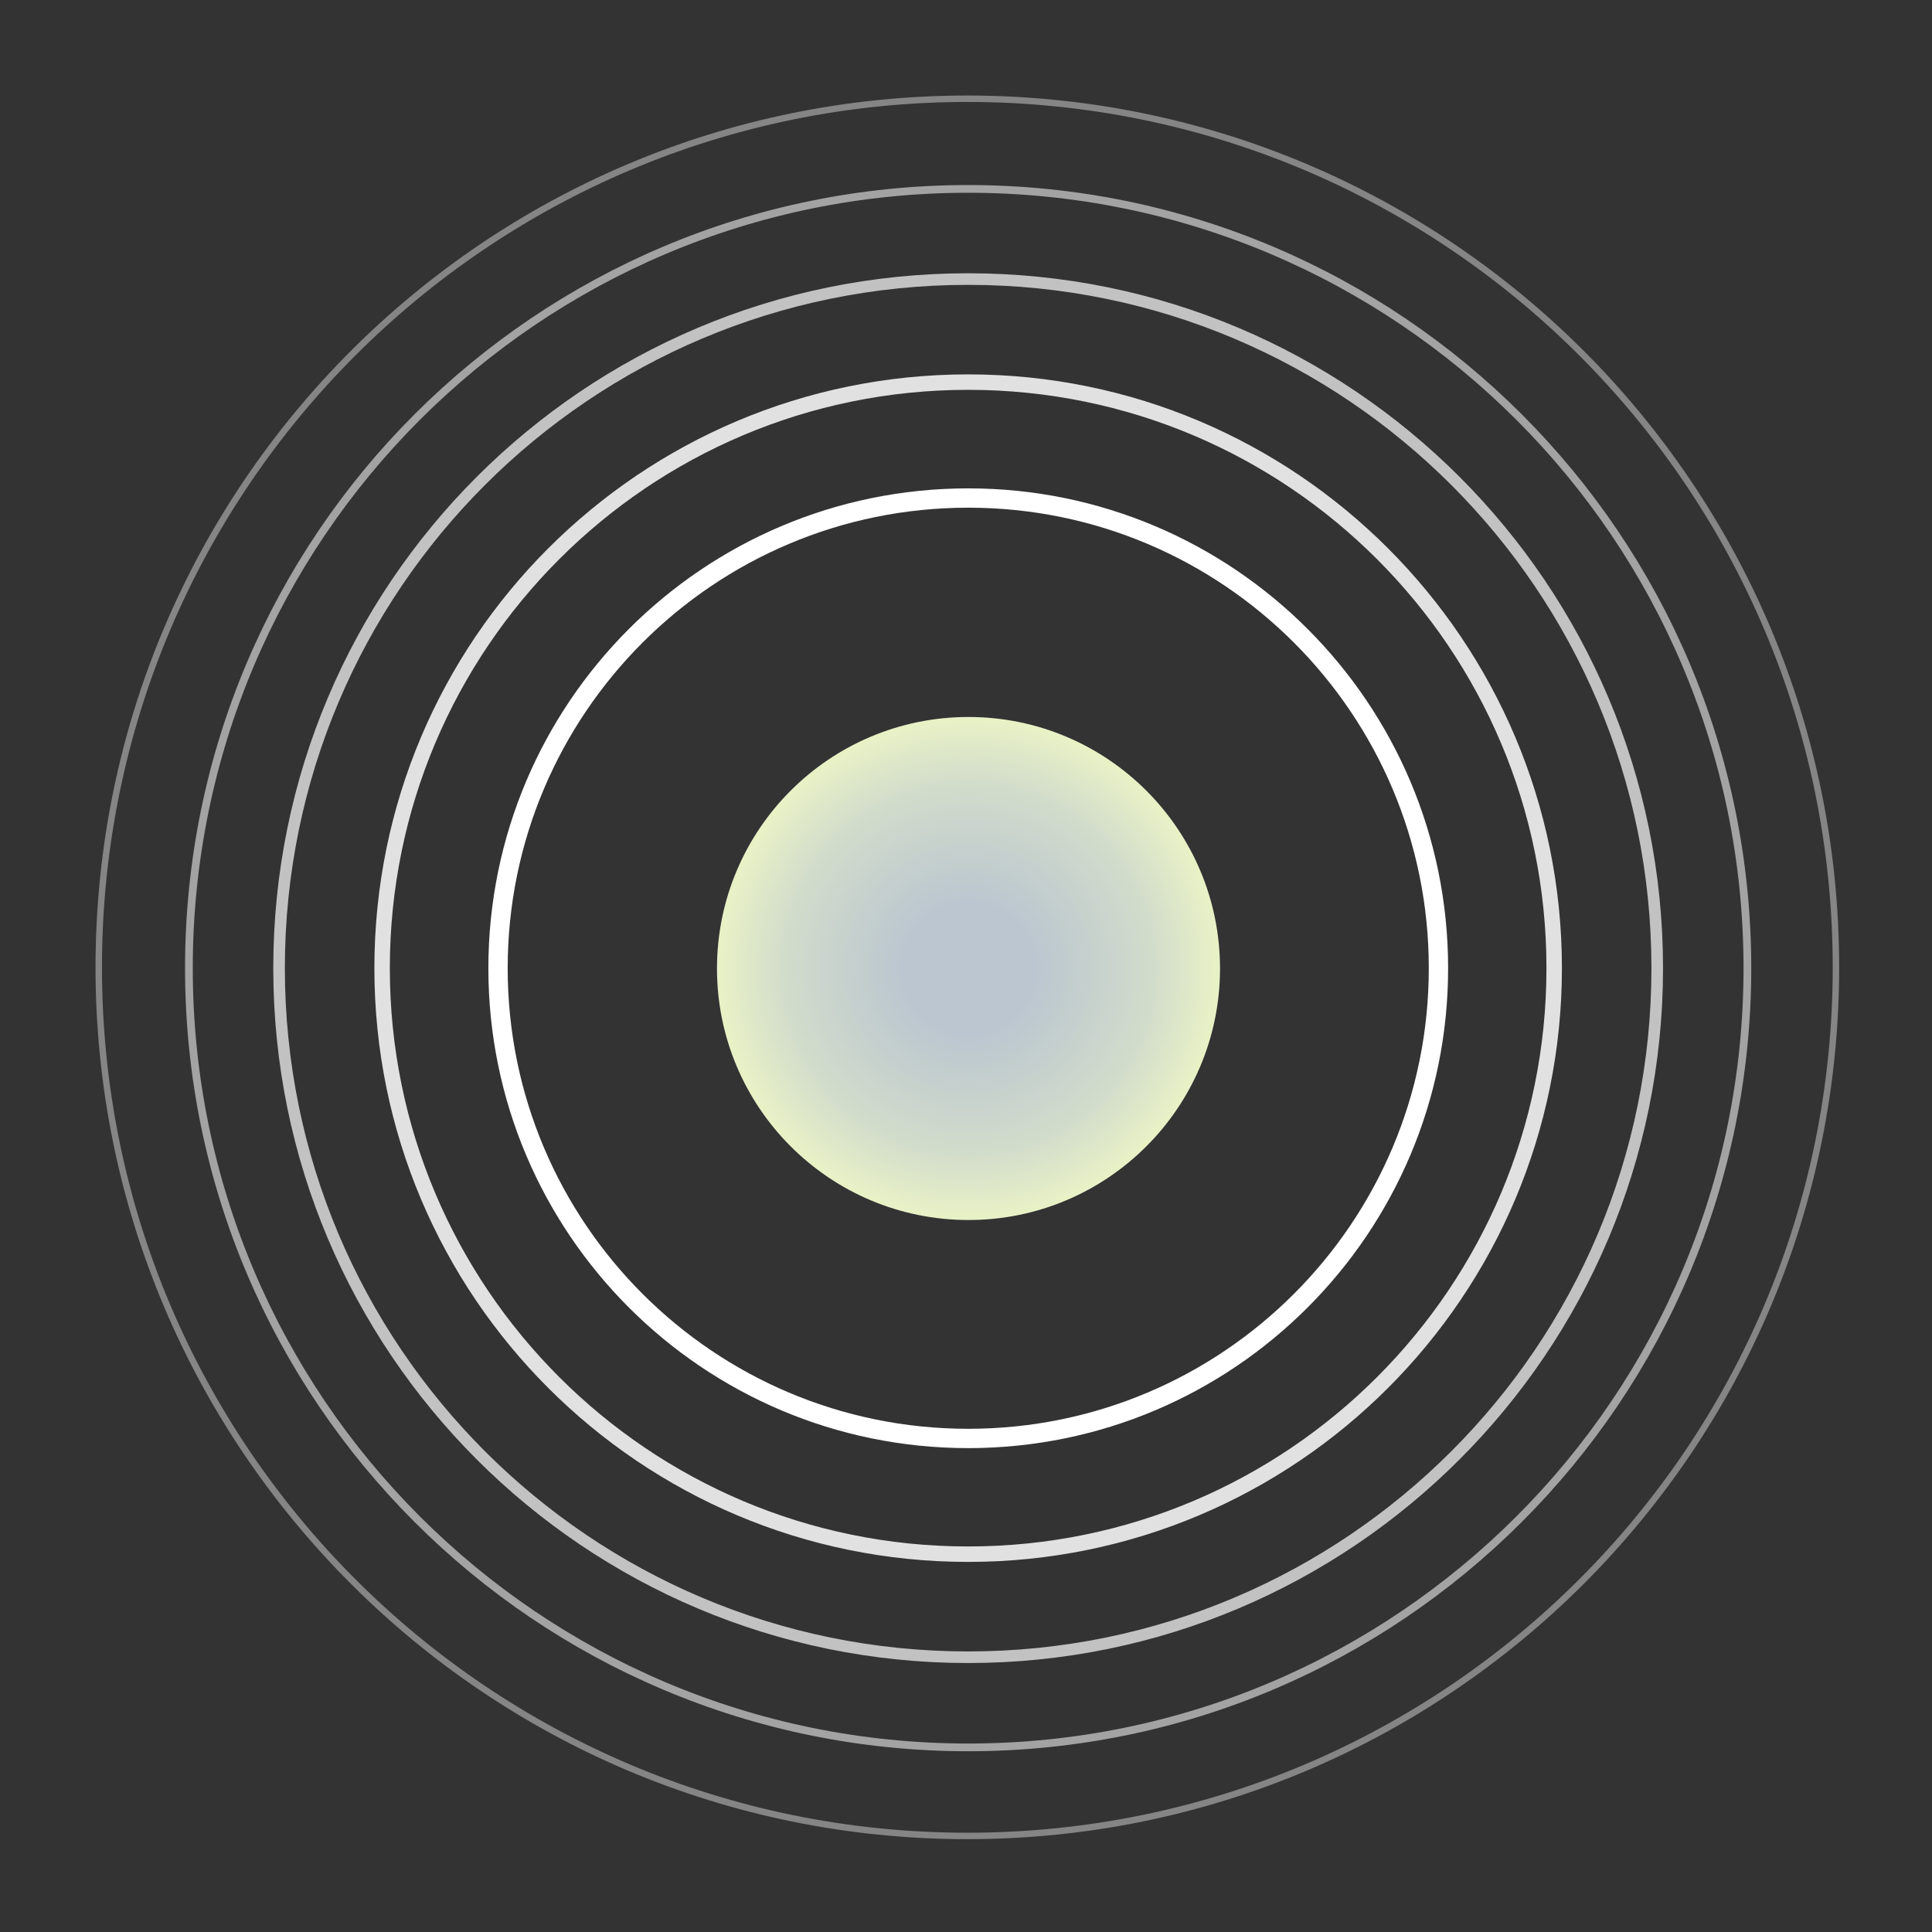<svg width="450" height="450" viewBox="0 0 450 450" fill="none" xmlns="http://www.w3.org/2000/svg">
<rect x="0" y="0" width="450" height="450" fill="#333333" stroke="none"/>
<path d="M225.583 284.165C257.937 284.165 284.165 257.937 284.165 225.583C284.165 193.228 257.937 167 225.583 167C193.228 167 167 193.228 167 225.583C167 257.937 193.228 284.165 225.583 284.165Z" fill="url(#paint0_radial_1156_10)"/>
<path opacity="0.85" d="M225.5 362C300.887 362 362 300.887 362 225.5C362 150.113 300.887 89 225.5 89C150.113 89 89 150.113 89 225.5C89 300.887 150.113 362 225.5 362Z" stroke="white" stroke-width="3.6" stroke-miterlimit="10"/>
<path opacity="0.7" d="M225.5 386C314.142 386 386 314.142 386 225.5C386 136.858 314.142 65 225.5 65C136.858 65 65 136.858 65 225.5C65 314.142 136.858 386 225.5 386Z" stroke="white" stroke-width="2.7" stroke-miterlimit="10"/>
<path opacity="0.55" d="M225.5 407C325.74 407 407 325.74 407 225.5C407 125.26 325.74 44 225.5 44C125.26 44 44 125.26 44 225.5C44 325.74 125.26 407 225.5 407Z" stroke="white" stroke-width="1.8" stroke-miterlimit="10"/>
<path opacity="0.4" d="M225.313 427.625C337.047 427.625 427.625 337.047 427.625 225.313C427.625 113.578 337.047 23 225.313 23C113.578 23 23 113.578 23 225.313C23 337.047 113.578 427.625 225.313 427.625Z" stroke="white" stroke-width="1.5" stroke-miterlimit="10"/>
<path d="M225.522 335.044C286.01 335.044 335.044 286.01 335.044 225.522C335.044 165.035 286.01 116 225.522 116C165.035 116 116 165.035 116 225.522C116 286.01 165.035 335.044 225.522 335.044Z" stroke="white" stroke-width="4.5" stroke-miterlimit="10"/>
<defs>
<radialGradient id="paint0_radial_1156_10" cx="0" cy="0" r="1" gradientUnits="userSpaceOnUse" gradientTransform="translate(225.583 225.583) scale(58.583)">
<stop offset="0.26" stop-color="#BBC6D0"/>
<stop offset="0.731" stop-color="#D2DCCB"/>
<stop offset="1" stop-color="#E9F2C6"/>
</radialGradient>
</defs>
</svg>
